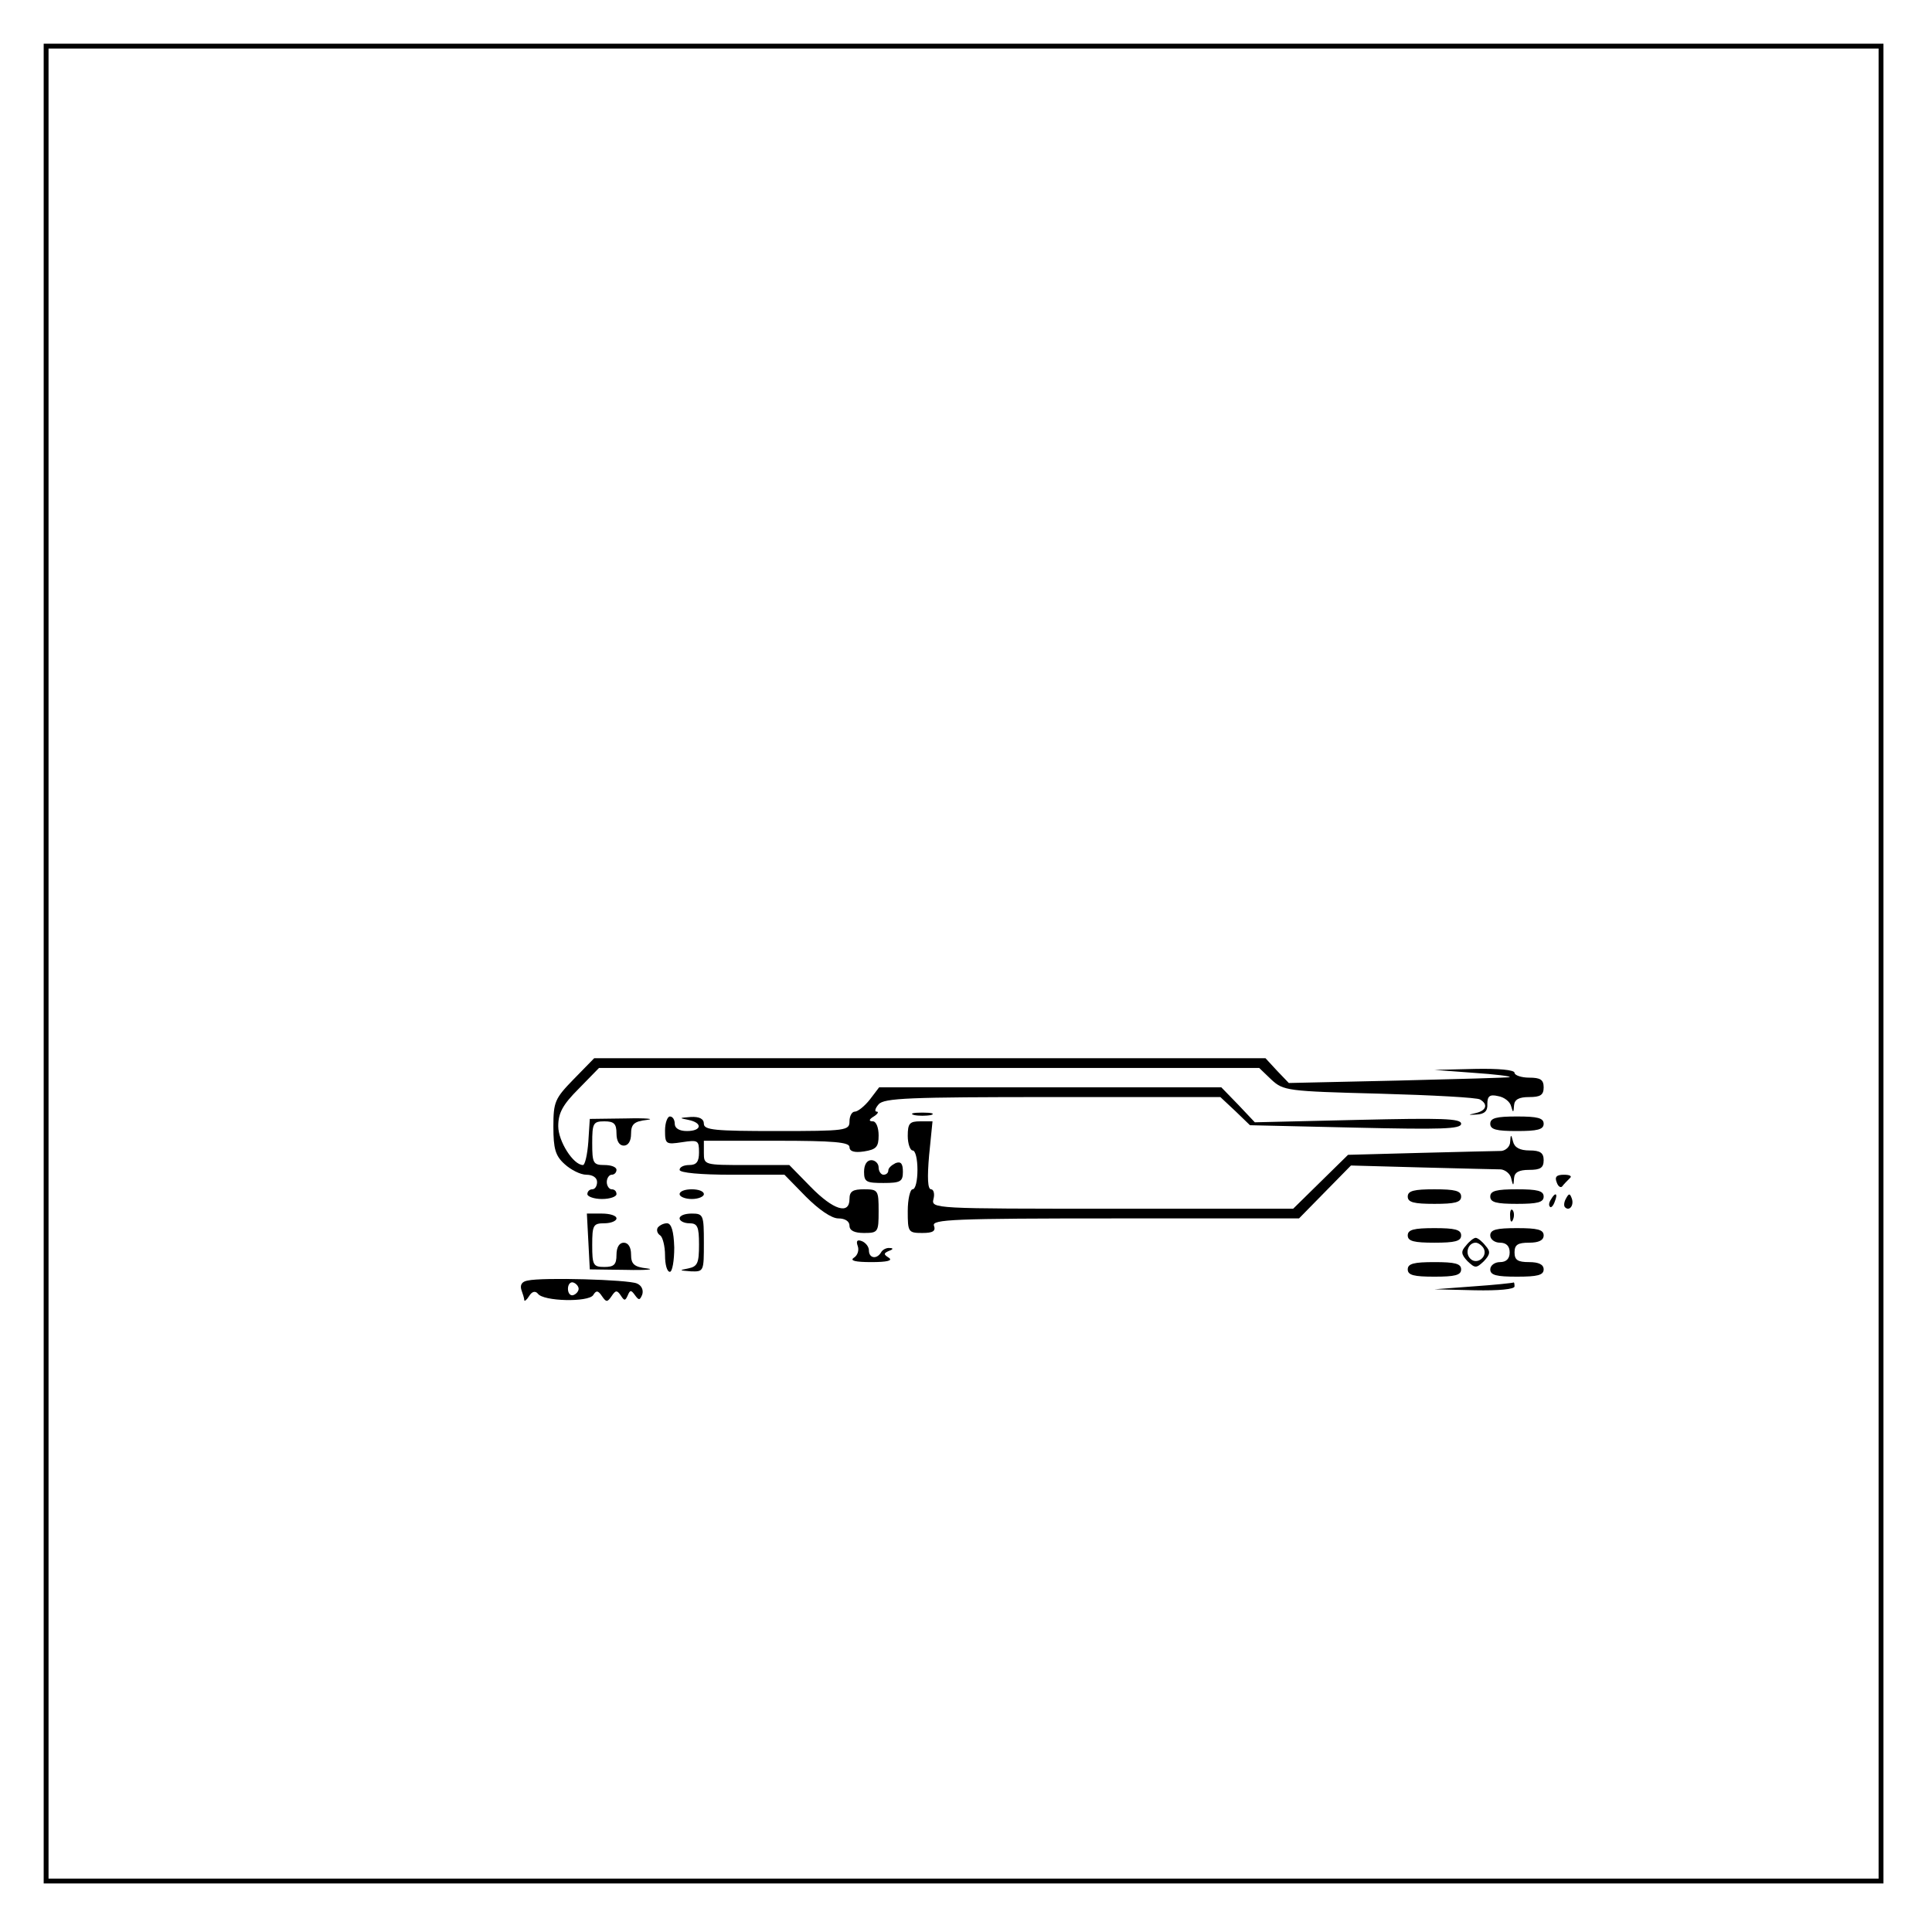 <?xml version="1.0" encoding="UTF-8" standalone="yes"?>
<svg version="1.0" xmlns="http://www.w3.org/2000/svg" width="105.08mm" height="105.08mm" viewBox="0 0 398 398" preserveAspectRatio="xMidYMid meet">
  <g transform="translate(0,398) scale(0.1,-0.1)" fill="#000000" stroke="none">
    <path d="M90 1995 l0 -1895 1895 0 1895 0 0 1895 0 1895 -1895 0 -1895 0 0
-1895z m3780 0 l0 -1885 -1885 0 -1885 0 0 1885 0 1885 1885 0 1885 0 0 -1885z"/>
    <path d="M1182 1757 c-39 -40 -42 -47 -42 -98 0 -45 4 -60 23 -77 13 -12 33
-22 45 -22 13 0 22 -6 22 -15 0 -8 -4 -15 -10 -15 -5 0 -10 -4 -10 -10 0 -5
14 -10 30 -10 17 0 30 5 30 10 0 6 -4 10 -10 10 -5 0 -10 7 -10 15 0 8 5 15
10 15 6 0 10 5 10 10 0 6 -11 10 -25 10 -23 0 -25 4 -25 45 0 41 2 45 25 45
20 0 25 -5 25 -25 0 -16 6 -25 15 -25 9 0 15 9 15 24 0 20 6 26 33 29 17 2 -2
4 -43 3 l-75 -1 -3 -47 c-2 -27 -7 -48 -11 -48 -20 0 -51 49 -51 80 0 27 9 44
42 77 l42 43 680 0 680 0 25 -24 c25 -23 32 -24 223 -29 108 -3 202 -8 207
-12 17 -10 13 -23 -9 -28 -17 -4 -16 -4 2 -3 16 1 23 7 22 22 0 16 5 20 22 16
13 -2 25 -12 27 -21 4 -14 5 -14 6 2 1 12 10 17 31 17 23 0 30 4 30 20 0 16
-7 20 -30 20 -16 0 -30 5 -30 10 0 6 -33 9 -82 8 l-83 -2 80 -6 c44 -3 78 -7
75 -9 -3 -1 -106 -4 -230 -7 l-225 -5 -24 25 -24 26 -692 0 -691 0 -42 -43z"/>
    <path d="M1792 1715 c-11 -14 -25 -25 -31 -25 -6 0 -11 -9 -11 -20 0 -19 -7
-20 -150 -20 -127 0 -150 2 -150 15 0 10 -9 15 -27 14 -24 -2 -25 -2 -5 -6 30
-6 28 -23 -3 -23 -16 0 -25 6 -25 15 0 8 -4 15 -10 15 -5 0 -10 -13 -10 -29 0
-28 2 -29 35 -24 33 5 35 4 35 -21 0 -19 -5 -26 -20 -26 -11 0 -20 -4 -20 -10
0 -6 43 -10 108 -10 l108 0 44 -45 c27 -27 53 -45 67 -45 14 0 23 -6 23 -15 0
-10 10 -15 30 -15 29 0 30 2 30 45 0 43 -1 45 -30 45 -23 0 -30 -4 -30 -20 0
-33 -33 -23 -80 25 l-44 45 -88 0 c-87 0 -88 0 -88 25 l0 25 150 0 c118 0 150
-3 150 -13 0 -9 10 -12 30 -9 25 4 30 9 30 33 0 16 -5 29 -12 29 -9 0 -8 4 2
10 8 5 11 10 6 10 -5 0 -3 7 4 15 11 13 63 15 358 15 l346 0 31 -29 30 -29
218 -5 c176 -4 217 -3 217 8 0 11 -40 12 -212 8 l-213 -5 -34 36 -35 36 -352
0 -353 0 -19 -25z"/>
    <path d="M1883 1683 c9 -2 25 -2 35 0 9 3 1 5 -18 5 -19 0 -27 -2 -17 -5z"/>
    <path d="M3070 1665 c0 -12 13 -15 55 -15 42 0 55 3 55 15 0 12 -13 15 -55 15
-42 0 -55 -3 -55 -15z"/>
    <path d="M1870 1640 c0 -16 5 -30 10 -30 6 0 10 -18 10 -40 0 -22 -4 -40 -10
-40 -5 0 -10 -20 -10 -45 0 -43 1 -45 30 -45 22 0 28 4 24 15 -5 13 40 15 373
15 l379 0 53 54 54 55 146 -4 c80 -2 154 -4 163 -4 9 -1 19 -9 21 -18 4 -17 5
-17 6 0 1 12 10 17 31 17 23 0 30 4 30 20 0 15 -7 20 -29 20 -20 0 -31 6 -34
18 -4 16 -5 16 -6 0 0 -10 -9 -18 -18 -19 -10 0 -85 -2 -167 -4 l-149 -4 -56
-55 -57 -56 -373 0 c-368 0 -373 0 -368 20 3 11 0 20 -5 20 -7 0 -8 24 -4 70
l7 70 -25 0 c-22 0 -26 -4 -26 -30z"/>
    <path d="M1780 1566 c0 -21 5 -23 40 -23 35 0 40 3 40 23 0 17 -4 22 -15 18
-8 -4 -15 -10 -15 -15 0 -5 -4 -9 -10 -9 -5 0 -10 7 -10 15 0 8 -7 15 -15 15
-9 0 -15 -9 -15 -24z"/>
    <path d="M3207 1544 c3 -9 9 -12 12 -7 3 4 10 11 15 16 5 4 0 7 -12 7 -15 0
-20 -4 -15 -16z"/>
    <path d="M1400 1520 c0 -5 11 -10 25 -10 14 0 25 5 25 10 0 6 -11 10 -25 10
-14 0 -25 -4 -25 -10z"/>
    <path d="M2900 1515 c0 -12 13 -15 55 -15 42 0 55 3 55 15 0 12 -13 15 -55 15
-42 0 -55 -3 -55 -15z"/>
    <path d="M3070 1515 c0 -12 13 -15 55 -15 42 0 55 3 55 15 0 12 -13 15 -55 15
-42 0 -55 -3 -55 -15z"/>
    <path d="M3195 1509 c-4 -6 -5 -12 -2 -15 2 -3 7 2 10 11 7 17 1 20 -8 4z"/>
    <path d="M3226 1511 c-4 -7 -5 -15 -2 -18 9 -9 19 4 14 18 -4 11 -6 11 -12 0z"/>
    <path d="M3111 1474 c0 -11 3 -14 6 -6 3 7 2 16 -1 19 -3 4 -6 -2 -5 -13z"/>
    <path d="M1212 1423 l3 -58 75 -1 c41 -1 60 1 43 3 -27 3 -33 9 -33 29 0 15
-6 24 -15 24 -9 0 -15 -9 -15 -25 0 -20 -5 -25 -25 -25 -23 0 -25 4 -25 45 0
41 2 45 25 45 14 0 25 5 25 10 0 6 -14 10 -30 10 l-31 0 3 -57z"/>
    <path d="M1400 1470 c0 -5 9 -10 20 -10 17 0 20 -7 20 -44 0 -38 -3 -45 -22
-49 -20 -4 -19 -4 5 -6 27 -1 27 0 27 59 0 57 -1 60 -25 60 -14 0 -25 -4 -25
-10z"/>
    <path d="M1355 1451 c-3 -5 -1 -12 5 -16 5 -3 10 -22 10 -41 0 -19 4 -34 10
-34 5 0 9 23 9 50 -1 34 -6 50 -15 50 -7 0 -15 -4 -19 -9z"/>
    <path d="M2900 1435 c0 -12 13 -15 55 -15 42 0 55 3 55 15 0 12 -13 15 -55 15
-42 0 -55 -3 -55 -15z"/>
    <path d="M3070 1435 c0 -8 9 -15 20 -15 13 0 20 -7 20 -20 0 -13 -7 -20 -20
-20 -11 0 -20 -7 -20 -15 0 -12 13 -15 55 -15 42 0 55 3 55 15 0 10 -10 15
-30 15 -23 0 -30 4 -30 20 0 16 7 20 30 20 20 0 30 5 30 15 0 12 -13 15 -55
15 -42 0 -55 -3 -55 -15z"/>
    <path d="M1767 1413 c3 -8 0 -19 -8 -24 -9 -6 3 -9 36 -9 32 0 45 3 36 9 -11
7 -11 9 0 14 9 3 10 6 2 6 -6 1 -15 -3 -18 -9 -9 -15 -25 -12 -25 4 0 8 -7 16
-14 19 -10 4 -13 1 -9 -10z"/>
    <path d="M3020 1414 c-11 -12 -10 -18 3 -32 16 -15 18 -15 34 0 13 14 14 20 3
32 -7 9 -16 16 -20 16 -4 0 -13 -7 -20 -16z m36 -5 c10 -17 -13 -36 -27 -22
-12 12 -4 33 11 33 5 0 12 -5 16 -11z"/>
    <path d="M2900 1365 c0 -12 13 -15 55 -15 42 0 55 3 55 15 0 12 -13 15 -55 15
-42 0 -55 -3 -55 -15z"/>
    <path d="M1087 1342 c-12 -2 -16 -9 -13 -19 3 -8 6 -18 6 -21 0 -4 5 0 10 8 6
10 13 11 18 5 11 -16 104 -18 114 -3 6 10 10 10 18 -2 9 -13 11 -13 20 0 8 12
11 13 19 1 7 -11 9 -11 14 0 5 12 7 12 15 1 8 -11 10 -11 15 1 3 9 -1 19 -11
23 -18 8 -195 13 -225 6z m105 -17 c0 -5 -5 -11 -11 -13 -6 -2 -11 4 -11 13 0
9 5 15 11 13 6 -2 11 -8 11 -13z"/>
    <path d="M3035 1330 l-80 -6 83 -2 c49 -1 82 2 82 8 0 6 -1 9 -2 8 -2 -1 -39
-5 -83 -8z"/>
  </g>
</svg>